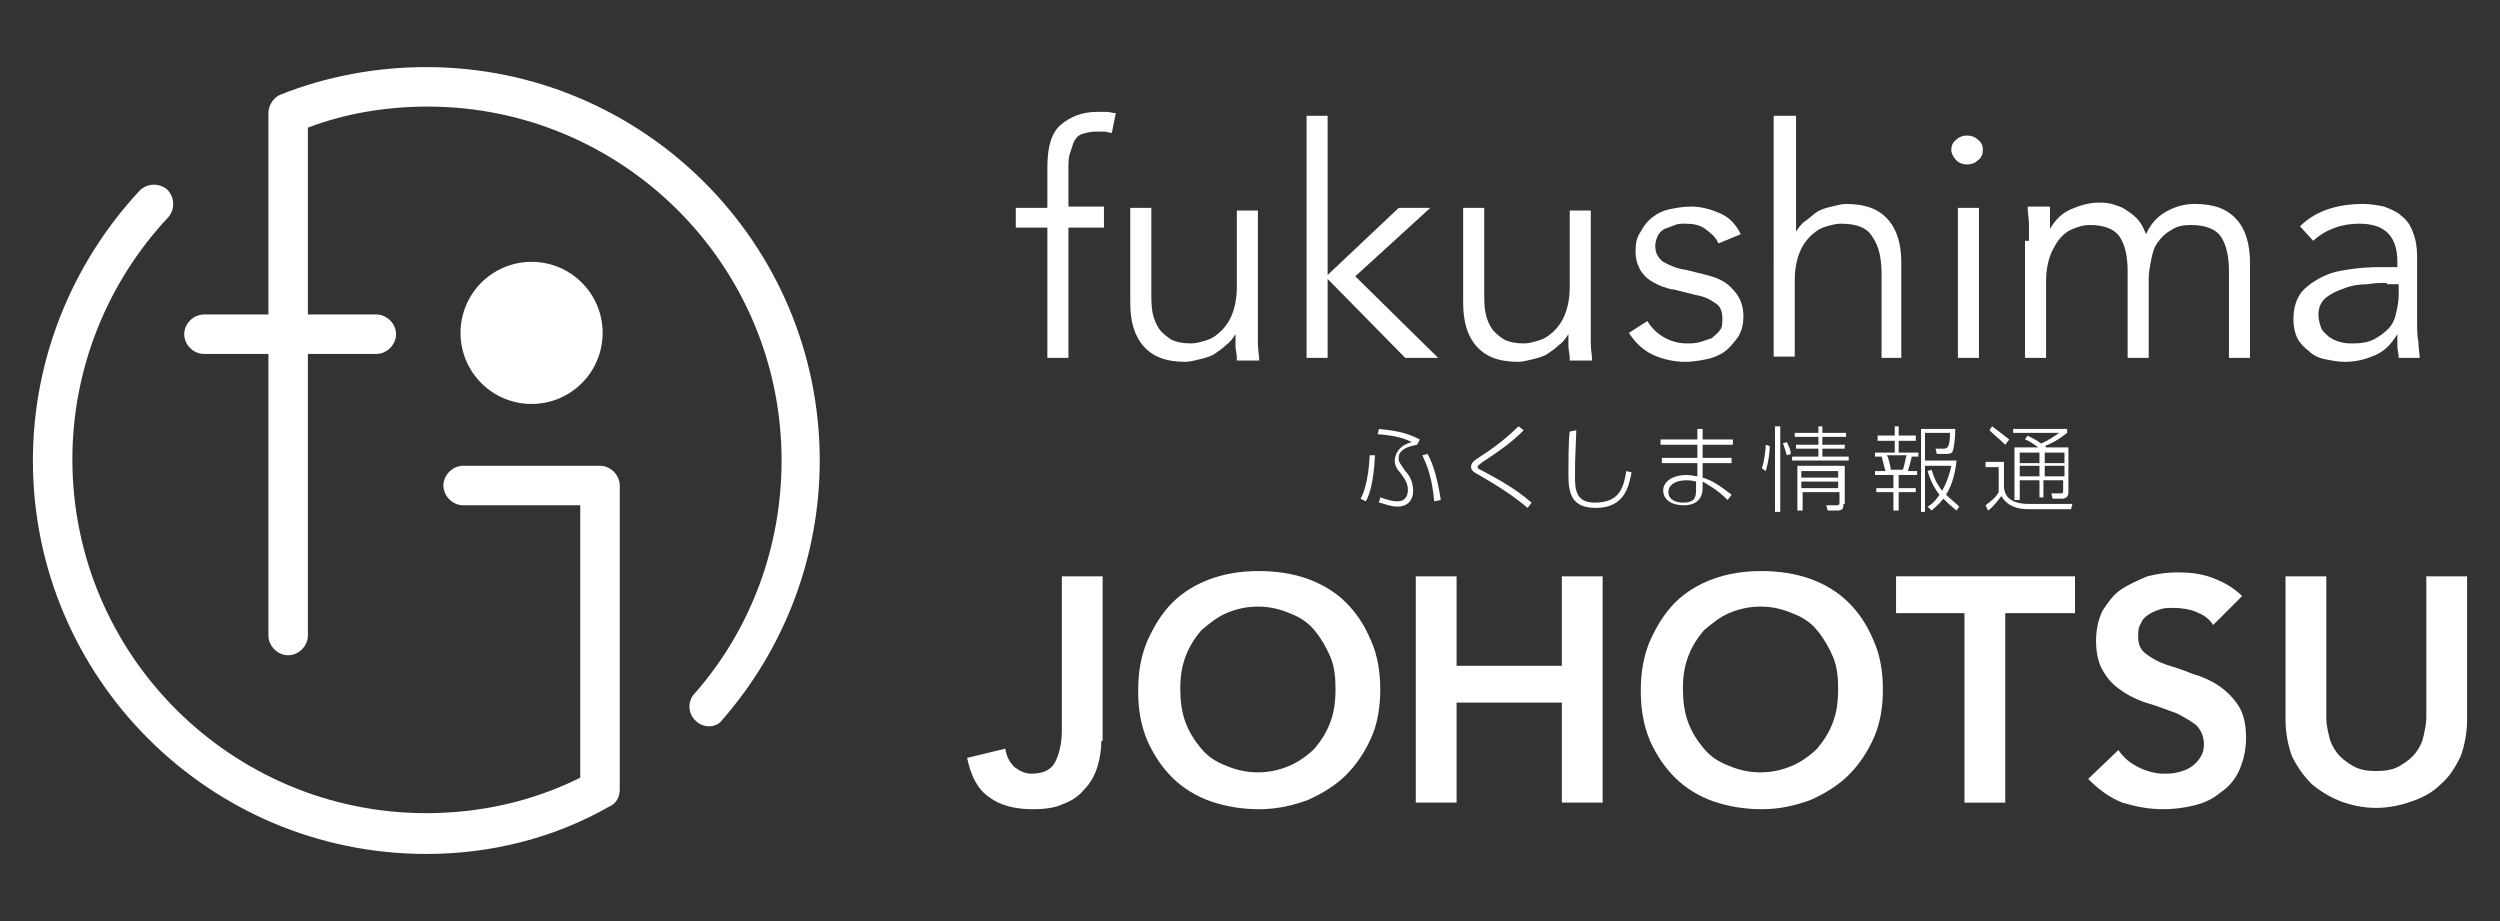 <?xml version="1.0" encoding="utf-8"?>
<!-- Generator: Adobe Illustrator 16.0.0, SVG Export Plug-In . SVG Version: 6.00 Build 0)  -->
<!DOCTYPE svg PUBLIC "-//W3C//DTD SVG 1.1//EN" "http://www.w3.org/Graphics/SVG/1.1/DTD/svg11.dtd">
<svg version="1.1" xmlns="http://www.w3.org/2000/svg" xmlns:xlink="http://www.w3.org/1999/xlink" x="0px" y="0px" width="190px"
	 height="70px" viewBox="0 0 190 70" enable-background="new 0 0 190 70" xml:space="preserve">
<rect x="0" y="0" width="190" height="70" fill="#333333" stroke="none"/>
<g id="レイヤー_2">
</g>
<g id="レイヤー_1">
	<g>
		<g>
			<g>
				<g>
					<path fill="#FFFFFF" d="M83.9,17.3h-2.7v9.9h-1.6v-9.9h-2.4v-1.5h2.4v-3.1c0-1.5,0.3-2.6,1-3.2c0.7-0.6,1.6-1,2.8-1
						c0.2,0,0.5,0,0.7,0c0.2,0,0.5,0.1,0.7,0.1l-0.3,1.5c-0.2,0-0.4-0.1-0.6-0.1c-0.2,0-0.4,0-0.6,0c-0.4,0-0.8,0.1-1.1,0.2
						c-0.3,0.1-0.5,0.4-0.6,0.6c-0.1,0.3-0.2,0.6-0.3,0.9s-0.1,0.7-0.1,1.1v2.9h2.7V17.3z"/>
					<path fill="#FFFFFF" d="M94,27.2c0-0.3-0.1-0.6-0.1-0.9c0-0.3,0-0.6,0-0.9h0c-0.2,0.3-0.4,0.6-0.7,0.8
						c-0.3,0.3-0.6,0.5-0.9,0.7c-0.3,0.2-0.7,0.3-1.1,0.4c-0.4,0.1-0.8,0.2-1.1,0.2c-1.5,0-2.5-0.4-3.2-1.2c-0.7-0.8-1-1.9-1-3.3
						v-7.2h1.6v6.3c0,0.6,0,1.2,0.1,1.7c0.1,0.5,0.3,0.9,0.5,1.2c0.2,0.3,0.6,0.6,0.9,0.8c0.4,0.2,0.9,0.3,1.5,0.3
						c0.1,0,0.3,0,0.7-0.1c0.4-0.1,0.8-0.2,1.2-0.5s0.8-0.7,1.1-1.3s0.5-1.4,0.5-2.4v-5.8h1.6v8.9c0,0.3,0,0.7,0,1.2
						c0,0.5,0.1,0.9,0.1,1.3H94z"/>
					<path fill="#FFFFFF" d="M100.9,20.9l5.4-5.1h2.4l-5.7,5.2l6.3,6.2h-2.5l-5.9-6v6h-1.6V8.8h1.6V20.9z"/>
					<path fill="#FFFFFF" d="M119.3,27.2c0-0.3-0.1-0.6-0.1-0.9c0-0.3,0-0.6,0-0.9h0c-0.2,0.3-0.4,0.6-0.7,0.8
						c-0.3,0.3-0.6,0.5-0.9,0.7c-0.3,0.2-0.7,0.3-1.1,0.4c-0.4,0.1-0.8,0.2-1.1,0.2c-1.5,0-2.5-0.4-3.2-1.2c-0.7-0.8-1-1.9-1-3.3
						v-7.2h1.6v6.3c0,0.6,0,1.2,0.1,1.7c0.1,0.5,0.3,0.9,0.5,1.2c0.2,0.3,0.6,0.6,0.9,0.8c0.4,0.2,0.9,0.3,1.5,0.3
						c0.1,0,0.3,0,0.7-0.1c0.4-0.1,0.8-0.2,1.2-0.5c0.4-0.3,0.8-0.7,1.1-1.3s0.5-1.4,0.5-2.4v-5.8h1.6v8.9c0,0.3,0,0.7,0,1.2
						c0,0.5,0.1,0.9,0.1,1.3H119.3z"/>
					<path fill="#FFFFFF" d="M130.6,18.5c-0.2-0.5-0.6-0.8-1-1.1c-0.4-0.3-0.9-0.4-1.5-0.4c-0.3,0-0.6,0-0.8,0.1
						c-0.3,0.1-0.5,0.2-0.8,0.3c-0.2,0.1-0.4,0.3-0.5,0.5c-0.1,0.2-0.2,0.5-0.2,0.8c0,0.5,0.2,0.9,0.6,1.2c0.4,0.2,0.9,0.5,1.7,0.6
						l1.6,0.4c0.8,0.2,1.5,0.5,2,1.1c0.5,0.5,0.8,1.2,0.8,2c0,0.6-0.1,1.1-0.4,1.6c-0.3,0.4-0.6,0.8-1,1.1c-0.4,0.3-0.9,0.5-1.4,0.6
						c-0.5,0.1-1.1,0.2-1.6,0.2c-0.9,0-1.7-0.2-2.4-0.5s-1.4-0.9-1.9-1.7l1.4-0.9c0.3,0.5,0.7,0.9,1.2,1.2c0.5,0.3,1.1,0.5,1.8,0.5
						c0.3,0,0.6,0,1-0.1c0.3-0.1,0.6-0.2,0.9-0.3c0.2-0.2,0.5-0.4,0.6-0.6c0.2-0.2,0.2-0.5,0.2-0.9c0-0.6-0.2-1-0.6-1.2
						c-0.4-0.3-0.9-0.5-1.5-0.6l-1.6-0.4c-0.2,0-0.5-0.1-0.8-0.2c-0.3-0.1-0.7-0.3-1-0.5c-0.3-0.2-0.6-0.5-0.8-0.9
						c-0.2-0.4-0.3-0.8-0.3-1.3c0-0.6,0.1-1.1,0.4-1.5c0.2-0.4,0.5-0.8,0.9-1.1c0.4-0.3,0.8-0.5,1.3-0.6c0.5-0.1,1-0.2,1.6-0.2
						c0.8,0,1.5,0.2,2.2,0.5c0.7,0.3,1.2,0.8,1.6,1.6L130.6,18.5z"/>
					<path fill="#FFFFFF" d="M134.9,8.8h1.6v8.8h0c0.2-0.3,0.4-0.6,0.7-0.8s0.6-0.5,0.9-0.7c0.3-0.2,0.7-0.3,1.1-0.4
						c0.4-0.1,0.8-0.2,1.1-0.2c1.5,0,2.5,0.4,3.2,1.2c0.7,0.8,1,1.9,1,3.3v7.2H143v-6.3c0-1.3-0.2-2.2-0.7-2.9c-0.4-0.7-1.2-1-2.4-1
						c-0.1,0-0.3,0-0.7,0.1c-0.4,0.1-0.8,0.2-1.2,0.5c-0.4,0.3-0.8,0.7-1.1,1.3c-0.3,0.6-0.5,1.4-0.5,2.4v5.8h-1.6V8.8z"/>
					<path fill="#FFFFFF" d="M150.7,11.4c0,0.3-0.1,0.6-0.4,0.8c-0.2,0.2-0.5,0.3-0.8,0.3s-0.6-0.1-0.8-0.3
						c-0.2-0.2-0.4-0.5-0.4-0.8c0-0.3,0.1-0.6,0.4-0.8c0.2-0.2,0.5-0.3,0.8-0.3s0.6,0.1,0.8,0.3C150.6,10.8,150.7,11.1,150.7,11.4z
						 M150.4,27.2h-1.6V15.8h1.6V27.2z"/>
					<path fill="#FFFFFF" d="M154.2,18.3c0-0.4,0-0.8,0-1.3c0-0.4-0.1-0.8-0.1-1.3h1.7v1.7h0c0.4-0.7,0.9-1.2,1.6-1.5
						c0.7-0.3,1.4-0.5,2.1-0.5c0.3,0,0.6,0,1,0.1c0.3,0.1,0.7,0.2,1,0.4c0.3,0.2,0.6,0.4,0.9,0.7c0.3,0.3,0.5,0.7,0.7,1.2
						c0.3-0.7,0.8-1.3,1.5-1.7c0.7-0.4,1.4-0.6,2.2-0.6c1.5,0,2.5,0.4,3.2,1.2c0.7,0.8,1,1.9,1,3.3v7.2h-1.6v-6.6
						c0-1.1-0.2-2-0.6-2.6c-0.4-0.6-1.2-0.9-2.3-0.9c-0.6,0-1.1,0.1-1.5,0.4c-0.4,0.2-0.7,0.5-1,0.9c-0.3,0.4-0.4,0.8-0.5,1.3
						c-0.1,0.5-0.2,1-0.2,1.5v6h-1.6v-6.6c0-1.1-0.2-2-0.6-2.6c-0.4-0.6-1.2-0.9-2.3-0.9c-0.1,0-0.3,0-0.7,0.1
						c-0.3,0.1-0.7,0.2-1.1,0.5c-0.4,0.3-0.7,0.7-1,1.3c-0.3,0.6-0.5,1.4-0.5,2.4v5.8h-1.6V18.3z"/>
					<path fill="#FFFFFF" d="M182.2,20.2v-0.3c0-2-1-2.9-2.9-2.9c-1.3,0-2.5,0.4-3.5,1.3l-1-1.1c1.1-1.1,2.7-1.7,4.8-1.7
						c0.6,0,1.1,0.1,1.6,0.2c0.5,0.2,1,0.4,1.3,0.7c0.4,0.3,0.7,0.7,0.9,1.3c0.2,0.5,0.3,1.1,0.3,1.8v5.1c0,0.4,0,0.9,0.1,1.4
						c0,0.5,0.1,0.9,0.1,1.2h-1.6c0-0.3-0.1-0.6-0.1-0.9c0-0.3,0-0.6,0-0.9h0c-0.5,0.8-1,1.3-1.7,1.6s-1.4,0.5-2.3,0.5
						c-0.5,0-1-0.1-1.5-0.2c-0.5-0.1-0.9-0.3-1.2-0.6c-0.4-0.3-0.7-0.6-0.9-1c-0.2-0.4-0.3-0.9-0.3-1.4c0-0.9,0.2-1.6,0.7-2.2
						c0.5-0.5,1.1-0.9,1.8-1.2c0.7-0.3,1.5-0.4,2.3-0.5s1.6-0.1,2.2-0.1H182.2z M181.4,21.5c-0.4,0-0.9,0-1.5,0.1
						c-0.6,0-1.2,0.1-1.7,0.3c-0.6,0.2-1,0.4-1.4,0.7c-0.4,0.3-0.6,0.8-0.6,1.3c0,0.4,0.1,0.7,0.2,1s0.4,0.5,0.6,0.7
						c0.3,0.2,0.5,0.3,0.9,0.4c0.3,0.1,0.6,0.1,1,0.1c0.6,0,1.1-0.1,1.5-0.3c0.4-0.2,0.8-0.5,1.1-0.8c0.3-0.3,0.5-0.7,0.6-1.2
						c0.1-0.4,0.2-0.9,0.2-1.4v-0.8H181.4z"/>
					<path fill="#FFFFFF" d="M83.7,56.3c0,0.7-0.1,1.3-0.3,2c-0.2,0.6-0.5,1.2-1,1.7c-0.4,0.5-1,0.9-1.6,1.1
						c-0.6,0.3-1.4,0.4-2.3,0.4c-1.4,0-2.5-0.3-3.3-0.9c-0.9-0.6-1.4-1.6-1.7-3l2.9-0.7c0.1,0.6,0.3,1,0.7,1.4
						c0.4,0.3,0.8,0.5,1.3,0.5c0.9,0,1.5-0.3,1.8-0.9c0.3-0.6,0.5-1.4,0.5-2.4V43.8h3.1V56.3z"/>
					<path fill="#FFFFFF" d="M86.5,52.5c0-1.4,0.2-2.6,0.7-3.8c0.5-1.1,1.1-2.1,1.9-2.9c0.8-0.8,1.8-1.4,2.9-1.8
						c1.1-0.4,2.3-0.6,3.7-0.6c1.3,0,2.6,0.2,3.7,0.6c1.1,0.4,2.1,1,2.9,1.8c0.8,0.8,1.4,1.7,1.9,2.9c0.5,1.1,0.7,2.4,0.7,3.7
						c0,1.3-0.2,2.6-0.7,3.7c-0.5,1.1-1.1,2-1.9,2.8c-0.8,0.8-1.8,1.4-2.9,1.9c-1.1,0.4-2.3,0.7-3.7,0.7c-1.3,0-2.5-0.2-3.7-0.6
						c-1.1-0.4-2.1-1-2.9-1.8c-0.8-0.8-1.4-1.7-1.9-2.8C86.7,55.1,86.5,53.9,86.5,52.5z M89.7,52.3c0,0.9,0.1,1.8,0.4,2.6
						c0.3,0.8,0.7,1.4,1.2,2c0.5,0.6,1.1,1,1.9,1.3c0.7,0.3,1.5,0.5,2.4,0.5s1.7-0.2,2.4-0.5c0.7-0.3,1.4-0.8,1.9-1.3
						c0.5-0.6,0.9-1.2,1.2-2c0.3-0.8,0.4-1.6,0.4-2.6c0-0.9-0.1-1.7-0.4-2.4c-0.3-0.7-0.7-1.4-1.2-2c-0.5-0.6-1.1-1-1.9-1.3
						c-0.7-0.3-1.5-0.5-2.4-0.5s-1.7,0.2-2.4,0.5c-0.7,0.3-1.3,0.8-1.9,1.3c-0.5,0.6-0.9,1.2-1.2,2C89.8,50.7,89.7,51.5,89.7,52.3z"
						/>
					<path fill="#FFFFFF" d="M107.6,43.8h3.1v6.8h8v-6.8h3.1V61h-3.1v-7.6h-8V61h-3.1V43.8z"/>
					<path fill="#FFFFFF" d="M124.7,52.5c0-1.4,0.2-2.6,0.7-3.8c0.5-1.1,1.1-2.1,1.9-2.9c0.8-0.8,1.8-1.4,2.9-1.8
						c1.1-0.4,2.3-0.6,3.7-0.6c1.3,0,2.6,0.2,3.7,0.6c1.1,0.4,2.1,1,2.9,1.8s1.4,1.7,1.9,2.9c0.5,1.1,0.7,2.4,0.7,3.7
						c0,1.3-0.2,2.6-0.7,3.7c-0.5,1.1-1.1,2-1.9,2.8c-0.8,0.8-1.8,1.4-2.9,1.9c-1.1,0.4-2.3,0.7-3.7,0.7c-1.3,0-2.5-0.2-3.7-0.6
						c-1.1-0.4-2.1-1-2.9-1.8c-0.8-0.8-1.4-1.7-1.9-2.8C124.9,55.1,124.7,53.9,124.7,52.5z M127.9,52.3c0,0.9,0.1,1.8,0.4,2.6
						c0.3,0.8,0.7,1.4,1.2,2c0.5,0.6,1.1,1,1.9,1.3c0.7,0.3,1.5,0.5,2.4,0.5c0.9,0,1.7-0.2,2.4-0.5c0.7-0.3,1.4-0.8,1.9-1.3
						c0.5-0.6,0.9-1.2,1.2-2c0.3-0.8,0.4-1.6,0.4-2.6c0-0.9-0.1-1.7-0.4-2.4c-0.3-0.7-0.7-1.4-1.2-2c-0.5-0.6-1.1-1-1.9-1.3
						c-0.7-0.3-1.5-0.5-2.4-0.5c-0.9,0-1.7,0.2-2.4,0.5c-0.7,0.3-1.3,0.8-1.9,1.3c-0.5,0.6-0.9,1.2-1.2,2
						C128,50.7,127.9,51.5,127.9,52.3z"/>
					<path fill="#FFFFFF" d="M149.4,46.6h-5.3v-2.8h13.6v2.8h-5.3V61h-3.1V46.6z"/>
					<path fill="#FFFFFF" d="M168.2,47.5c-0.3-0.5-0.8-0.8-1.3-1c-0.5-0.2-1.1-0.3-1.7-0.3c-0.4,0-0.7,0-1,0.1
						c-0.3,0.1-0.6,0.2-0.9,0.4c-0.3,0.2-0.5,0.4-0.6,0.7c-0.2,0.3-0.2,0.6-0.2,1c0,0.6,0.2,1,0.6,1.3c0.4,0.3,0.9,0.6,1.5,0.8
						c0.6,0.2,1.3,0.4,2,0.7c0.7,0.2,1.4,0.5,2,0.9s1.1,0.9,1.5,1.5c0.4,0.6,0.6,1.4,0.6,2.5c0,0.9-0.2,1.7-0.5,2.4
						c-0.3,0.7-0.8,1.3-1.4,1.7c-0.6,0.5-1.2,0.8-2,1c-0.8,0.2-1.6,0.3-2.4,0.3c-1.1,0-2.1-0.2-3.1-0.5c-1-0.4-1.8-1-2.6-1.8
						l2.3-2.2c0.4,0.6,0.9,1,1.5,1.3c0.6,0.3,1.3,0.5,1.9,0.5c0.4,0,0.7,0,1.1-0.1c0.4-0.1,0.7-0.2,1-0.4s0.5-0.4,0.7-0.7
						c0.2-0.3,0.3-0.6,0.3-1c0-0.6-0.2-1.1-0.6-1.5c-0.4-0.3-0.9-0.6-1.5-0.9c-0.6-0.2-1.3-0.5-2-0.7c-0.7-0.2-1.4-0.5-2-0.9
						c-0.6-0.4-1.1-0.8-1.5-1.5c-0.4-0.6-0.6-1.4-0.6-2.4c0-0.9,0.2-1.7,0.5-2.3c0.4-0.6,0.8-1.2,1.4-1.6s1.3-0.7,2-1
						c0.8-0.2,1.5-0.3,2.3-0.3c0.9,0,1.8,0.1,2.6,0.4c0.8,0.3,1.6,0.7,2.3,1.4L168.2,47.5z"/>
					<path fill="#FFFFFF" d="M187.5,54.7c0,1-0.2,2-0.5,2.8c-0.4,0.8-0.8,1.5-1.5,2.1c-0.6,0.6-1.3,1-2.2,1.3
						c-0.8,0.3-1.8,0.5-2.7,0.5c-1,0-1.9-0.2-2.7-0.5c-0.8-0.3-1.6-0.8-2.2-1.3c-0.6-0.6-1.1-1.3-1.5-2.1c-0.3-0.8-0.5-1.8-0.5-2.8
						V43.8h3.1v10.8c0,0.4,0.1,0.9,0.2,1.3c0.1,0.5,0.3,0.9,0.6,1.3c0.3,0.4,0.7,0.7,1.2,1c0.5,0.3,1.1,0.4,1.8,0.4
						c0.7,0,1.3-0.1,1.8-0.4c0.5-0.3,0.9-0.6,1.2-1c0.3-0.4,0.5-0.8,0.6-1.3c0.1-0.5,0.2-0.9,0.2-1.3V43.8h3.1V54.7z"/>
				</g>
				<g>
					<path fill="#FFFFFF" d="M103.4,37.9c0.2-0.3,0.6-1.3,0.7-3.3l0.4,0c-0.1,2.2-0.5,3.2-0.7,3.5L103.4,37.9z M107.7,33.8
						c-0.5,0.1-0.9,0.2-1.2,0.5c-0.2,0.2-0.2,0.4-0.2,0.6c0,0.2,0.1,0.3,0.5,0.9c0.3,0.3,0.6,0.8,0.6,1.5c0,0.7-0.4,1.2-1.2,1.2
						c-0.6,0-1.2-0.3-1.4-0.3l0.1-0.4c0.6,0.2,0.9,0.3,1.3,0.3c0.6,0,0.8-0.4,0.8-0.9c0-0.5-0.3-0.9-0.6-1.3
						c-0.2-0.2-0.4-0.5-0.4-0.9c0-0.2,0.1-1.1,1.3-1.4c-0.4-0.2-1.1-0.5-2.6-0.6l0.1-0.4c0.9,0.1,2,0.2,3.1,0.8L107.7,33.8z
						 M109,38.1c-0.2-2.3-0.8-3.2-0.9-3.5l0.4-0.1c0.5,0.9,0.8,2.2,1,3.5L109,38.1z"/>
					<path fill="#FFFFFF" d="M116.1,38.6c-0.6-0.5-1.6-1.3-3.7-2.5c-0.2-0.1-0.6-0.3-0.6-0.6c0-0.3,0.2-0.5,0.7-0.8
						c1.4-0.9,2.3-1.7,2.9-2.3l0.4,0.3c-1,1-1.9,1.6-3.1,2.4c-0.4,0.3-0.4,0.3-0.4,0.4c0,0.1,0,0.1,0.4,0.3c2.1,1.1,3,1.8,3.7,2.4
						L116.1,38.6z"/>
					<path fill="#FFFFFF" d="M119.8,32.7c-0.1,2.2-0.1,2.7-0.1,3.4c0,1,0,2.1,1.5,2.1c2,0,2.2-1.3,2.4-2.4l0.4,0.1
						c-0.2,1-0.5,2.7-2.7,2.7c-1.8,0-2.1-1-2.1-2.5c0-0.5,0-2.8,0.1-3.3L119.8,32.7z"/>
					<path fill="#FFFFFF" d="M131.7,33.4v0.4h-2.3v1h2.2v0.4h-2.2v1.1c0.7,0.2,1.3,0.6,2.2,1.3l-0.3,0.4c-0.8-0.8-1.4-1.1-1.9-1.4
						v0.5c0,0.7-0.4,1.3-1.4,1.3c-1.3,0-1.6-0.7-1.6-1.1c0-0.7,0.7-1.2,1.8-1.2c0.4,0,0.6,0.1,0.8,0.1v-1h-2.7v-0.4h2.7v-1h-2.8
						v-0.4h2.8v-0.8h0.4v0.8H131.7z M129,36.6c-0.2,0-0.4-0.1-0.8-0.1c-0.8,0-1.4,0.3-1.4,0.9c0,0.7,0.8,0.8,1.1,0.8
						c0.8,0,1-0.3,1-0.9V36.6z"/>
					<path fill="#FFFFFF" d="M133.9,35.6c0.2-0.6,0.3-1.5,0.3-1.8l0.3,0.1c0,0.5-0.1,1.2-0.3,1.9L133.9,35.6z M135.3,32.4v6.5h-0.4
						v-6.5H135.3z M135.8,34.6c-0.1-0.3-0.2-0.7-0.3-0.9l0.3-0.1c0.3,0.6,0.3,0.8,0.3,0.9L135.8,34.6z M138.5,32.4v0.5h1.8v0.3h-1.8
						v0.6h1.7v0.3h-1.7v0.6h2V35h-4.3v-0.3h2v-0.6h-1.7v-0.3h1.7v-0.6h-1.8v-0.3h1.8v-0.5H138.5z M140.1,38.3c0,0.4-0.1,0.5-0.5,0.5
						h-0.7l-0.1-0.4l0.8,0c0.2,0,0.2-0.1,0.2-0.2v-0.8h-2.8v1.4h-0.4v-3.4h3.6V38.3z M139.7,35.8h-2.8v0.5h2.8V35.8z M139.7,36.6
						h-2.8v0.5h2.8V36.6z"/>
					<path fill="#FFFFFF" d="M144.3,32.4v0.7h1.3v0.4h-1.3v0.9h1.5v0.3h-0.5c-0.1,0.4-0.2,0.8-0.3,1.1h0.7v0.3h-1.4v1h1.3v0.3h-1.3
						v1.4h-0.4v-1.4h-1.3v-0.3h1.3v-1h-1.4v-0.3h0.8c-0.1-0.3-0.2-0.8-0.3-1.1h-0.5v-0.3h1.5v-0.9h-1.3v-0.4h1.3v-0.7H144.3z
						 M144.6,35.7c0.1-0.1,0.2-0.8,0.3-1.1h-1.5c0.1,0.1,0.3,0.9,0.3,1.1H144.6z M148.7,38.8c-0.5-0.4-0.7-0.6-1-0.9
						c-0.4,0.5-0.7,0.7-0.9,0.9l-0.3-0.3c0.2-0.1,0.5-0.3,0.9-0.9c-0.4-0.5-0.7-1.1-0.9-1.8l0.3-0.1c0.3,1,0.6,1.3,0.8,1.6
						c0.4-0.7,0.6-1.4,0.7-1.9h-2v3.5H146v-6.3h2.6c0,0.7-0.1,1.5-0.2,1.7c-0.1,0.2-0.3,0.2-0.6,0.2h-0.6l-0.1-0.4l0.6,0
						c0.3,0,0.5-0.1,0.5-1.2h-1.9V35h2.4c-0.1,0.9-0.3,1.8-0.8,2.6c0.3,0.3,0.7,0.6,1,0.9L148.7,38.8z"/>
					<path fill="#FFFFFF" d="M152.3,35.2v1.7c0,1.1,0.9,1.4,1.9,1.4h3.3l-0.1,0.4h-3.2c-1.5,0-1.9-0.7-2.1-1c-0.3,0.4-0.6,0.8-1,1.1
						l-0.2-0.4c0.4-0.3,0.8-0.6,1-1v-1.9h-1v-0.4H152.3z M152.4,33.8c-0.4-0.4-0.8-0.7-1.2-1.1l0.2-0.3c0.4,0.3,0.8,0.6,1.3,1
						L152.4,33.8z M157.2,34v3.4c0,0.1,0,0.5-0.5,0.5H156l-0.1-0.4l0.7,0c0.2,0,0.2-0.1,0.2-0.2v-0.8h-1.5v1.3H155v-1.3h-1.5V38
						h-0.4V34h1.8c-0.4-0.3-0.7-0.5-1-0.6l0.2-0.3c0.1,0.1,0.5,0.2,1,0.6c0.1,0,0.7-0.3,1.4-0.8H153v-0.3h4.1v0.3
						c-0.4,0.3-0.9,0.7-1.7,1c0,0,0.1,0,0.1,0.1H157.2z M155,34.4h-1.5v0.8h1.5V34.4z M155,35.4h-1.5v0.8h1.5V35.4z M156.9,34.4
						h-1.5v0.8h1.5V34.4z M156.9,35.4h-1.5v0.8h1.5V35.4z"/>
				</g>
			</g>
		</g>
		<g>
			<path fill="#FFFFFF" d="M28.6,26.9H15.5c-0.8,0-1.5-0.7-1.5-1.5c0-0.8,0.7-1.5,1.5-1.5h13.1c0.8,0,1.5,0.7,1.5,1.5
				C30.1,26.2,29.4,26.9,28.6,26.9z"/>
			<path fill="#FFFFFF" d="M32.4,64.9C15.9,64.9,2.5,51.5,2.5,35c0-7.6,2.9-14.9,8.1-20.5c0.6-0.6,1.5-0.6,2.1-0.1
				c0.6,0.6,0.6,1.5,0.1,2.1c-4.7,5-7.3,11.6-7.3,18.4c0,14.9,12.1,26.9,26.9,26.9c4.1,0,8.1-0.9,11.7-2.7l0-20.7h-8.9
				c-0.8,0-1.5-0.7-1.5-1.5c0-0.8,0.7-1.5,1.5-1.5h10.4c0.8,0,1.5,0.7,1.5,1.5v23.1c0,0.6-0.3,1.1-0.8,1.3
				C42.1,63.7,37.3,64.9,32.4,64.9z"/>
			<circle fill="#FFFFFF" cx="40.4" cy="25.3" r="5.4"/>
			<path fill="#FFFFFF" d="M53.9,55.2c-0.3,0-0.7-0.1-1-0.4c-0.6-0.5-0.7-1.5-0.1-2.1c4.3-4.9,6.6-11.2,6.6-17.7
				c0-14.9-12.1-26.9-26.9-26.9c-3.1,0-6.2,0.5-9.1,1.6v38.6c0,0.8-0.7,1.5-1.5,1.5c-0.8,0-1.5-0.7-1.5-1.5V8.6
				c0-0.6,0.4-1.2,0.9-1.4c3.5-1.4,7.3-2.1,11.1-2.1c16.5,0,29.9,13.4,29.9,29.9c0,7.2-2.6,14.2-7.4,19.7
				C54.7,55,54.3,55.2,53.9,55.2z"/>
		</g>
	</g>
</g>
</svg>
